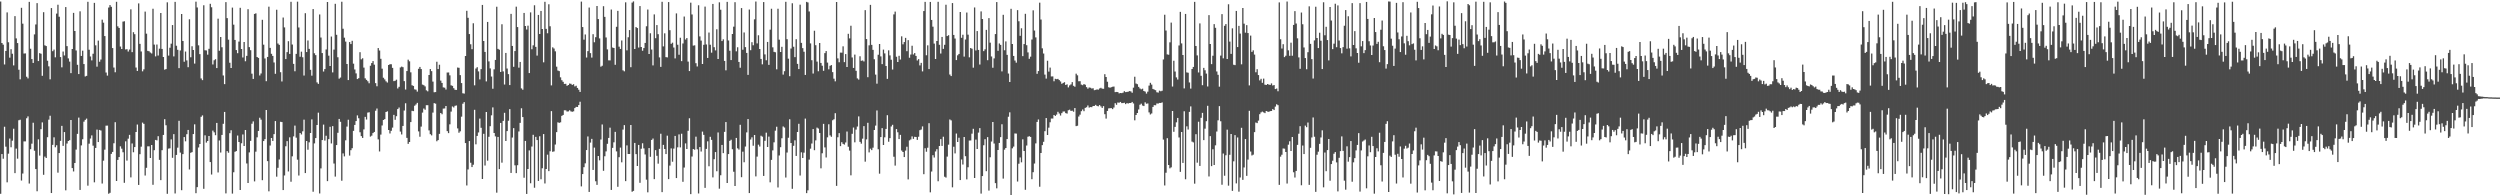 <?xml version="1.0" encoding="UTF-8"?>
<svg xmlns="http://www.w3.org/2000/svg" width="1920" height="150">
  <path d="M0 1.164h1v147.663H0zM1 33.012h1v85.287H1zM2 34.303h1v87.623H2zM3 49.485h1v47.847H3zM4 39.093h1v73.525H4zM5 9.511h1v130.542H5zM6 32.473h1v85.536H6zM7 44.267h1v62.136H7zM8 37.779h1v75.299H8zM9 41.284h1v66.763H9zM10 50.203h1v48.642H10zM11 12.371h1v120.591H11zM12 29.481h1v84.622H12zM13 33.090h1v88.757H13zM14 53.540h1v38.818H14zM15 60.952h1v31.029H15zM16 5.986h1v132.653H16zM17 18.168h1v115.126H17zM18 41.137h1v67.474H18zM19 41.019h1v67.557H19zM20 58.941h1v31.903H20zM21 60.193h1v29.212H21zM22 1.410h1v139.543H22zM23 37.420h1v77.178H23zM24 45.347h1v64.970H24zM25 48.327h1v45.924H25zM26 26.413h1v89.360H26zM27 18.794h1v111.066H27zM28 2.431h1v144.438H28zM29 46.877h1v60.110H29zM30 40.812h1v78.705H30zM31 41.262h1v57.988H31zM32 58.190h1v35.813H32zM33 9.356h1v124.903H33zM34 34.791h1v85.485H34zM35 35.364h1v85.961H35zM36 46.641h1v58.725H36zM37 50.940h1v40.966H37zM38 60.948h1v27.952H38zM39 6.203h1v142.046H39zM40 39.317h1v71.946H40zM41 38.089h1v67.368H41zM42 44.050h1v69.065H42zM43 10.471h1v101.107H43zM44 3.625h1v128.983H44zM45 12.827h1v104.720H45zM46 43.830h1v64.361H46zM47 51.719h1v44.922H47zM48 39.575h1v72.462H48zM49 42.578h1v58.829H49zM50 5.414h1v140.774H50zM51 35.408h1v74.804H51zM52 44.865h1v63.434H52zM53 47.290h1v60.406H53zM54 56.163h1v35.982H54zM55 37.642h1v91.428H55zM56 9.880h1v121.823H56zM57 23.799h1v101.406H57zM58 38.750h1v76.138H58zM59 49.758h1v53.075H59zM60 56.891h1v33.426H60zM61 8.712h1v137.152H61zM62 42.957h1v68.708H62zM63 38.934h1v68.047H63zM64 49.225h1v44.217H64zM65 58.713h1v33.337H65zM66 58.276h1v32.794H66zM67 1.386h1v141.198H67zM68 38.219h1v72.138H68zM69 43.371h1v63.033H69zM70 46.410h1v57.567H70zM71 41.286h1v70.583H71zM72 2.215h1v137.838H72zM73 34.795h1v78.803H73zM74 51.215h1v48.339H74zM75 31.178h1v77.908H75zM76 47.426h1v52.363H76zM77 45.710h1v54.513H77zM78 15.092h1v125.840H78zM79 17.389h1v106.026H79zM80 27.706h1v87.255H80zM81 55.705h1v40.822H81zM82 58.047h1v38.399H82zM83 5.767h1v143.042H83zM84 3.881h1v144.172H84zM85 5.214h1v112.976H85zM86 36.894h1v79.794H86zM87 51.887h1v58.135H87zM88 55.476h1v38.351H88zM89 1.394h1v137.625H89zM90 20.236h1v102.596H90zM91 21.461h1v99.149H91zM92 35.724h1v76.642H92zM93 37.613h1v76.557H93zM94 16.575h1v100.342H94zM95 16.330h1v124.057H95zM96 37.974h1v70.546H96zM97 37.804h1v85.522H97zM98 39.592h1v66.886H98zM99 38.037h1v65.553H99zM100 7.187h1v129.069H100zM101 40.034h1v70.134H101zM102 24.729h1v92.189H102zM103 26.243h1v86.680H103zM104 51.858h1v49.500H104zM105 54.468h1v41.179H105zM106 2.633h1v139.419H106zM107 33.708h1v84.712H107zM108 39.517h1v73.145H108zM109 54.799h1v39.370H109zM110 53.256h1v41.881H110zM111 8.897h1v125.911H111zM112 25.851h1v103.009H112zM113 39.053h1v73.330H113zM114 39.367h1v72.992H114zM115 40.320h1v81.028H115zM116 41.060h1v70.276H116zM117 6.715h1v135.204H117zM118 34.265h1v81.080H118zM119 43.309h1v64.140H119zM120 34.179h1v73.663H120zM121 42.636h1v61.987H121zM122 37.379h1v85.376H122zM123 10.002h1v128.330H123zM124 37.596h1v77.734H124zM125 43.765h1v59.845H125zM126 53.529h1v38.004H126zM127 53.035h1v43.190H127zM128 1.774h1v147.049H128zM129 42.686h1v71.431H129zM130 36.647h1v77.295H130zM131 33.560h1v73.521H131zM132 19.256h1v101.932H132zM133 43.330h1v59.664H133zM134 1.422h1v147.179H134zM135 35.147h1v83.825H135zM136 38.222h1v75.179H136zM137 52.314h1v40.482H137zM138 38.769h1v78.426H138zM139 10.732h1v135.317H139zM140 31.508h1v86.850H140zM141 47.421h1v57.828H141zM142 39.554h1v68.978H142zM143 46.383h1v56.685H143zM144 51.629h1v48.182H144zM145 14.820h1v115.354H145zM146 43.976h1v73.356H146zM147 35.507h1v81.331H147zM148 38.394h1v64.561H148zM149 48.863h1v46.603H149zM150 1.273h1v147.123H150zM151 5.745h1v137.979H151zM152 34.834h1v78.422H152zM153 41.569h1v69.034H153zM154 60.252h1v29.463H154zM155 61.538h1v27.095H155zM156 4.060h1v140.927H156zM157 38.599h1v65.359H157zM158 38.768h1v70.760H158zM159 42.000h1v66.282H159zM160 37.455h1v66.982H160zM161 2.920h1v121.529H161zM162 5.595h1v128.457H162zM163 49.492h1v50.799H163zM164 46.274h1v55.347H164zM165 45.483h1v58.361H165zM166 52.256h1v42.173H166zM167 14.327h1v118.129H167zM168 38.946h1v68.950H168zM169 28.392h1v88.776H169zM170 36.291h1v67.332H170zM171 57.939h1v37.149H171zM172 64.635h1v21.346H172zM173 1.660h1v146.847H173zM174 13.910h1v102.182H174zM175 30.461h1v86.819H175zM176 48.177h1v54.126H176zM177 52.215h1v47.805H177zM178 5.860h1v142.821H178zM179 18.960h1v113.347H179zM180 30.649h1v85.917H180zM181 38.440h1v77.588H181zM182 40.874h1v63.232H182zM183 31.952h1v77.104H183zM184 5.977h1v139.952H184zM185 37.652h1v72.353H185zM186 44.116h1v59.158H186zM187 32.268h1v79.843H187zM188 47.042h1v52.782H188zM189 42.929h1v82.591H189zM190 7.055h1v133.466H190zM191 36.174h1v80.881H191zM192 38.573h1v69.606H192zM193 56.573h1v38.461H193zM194 60.611h1v32.628H194zM195 10.716h1v128.614H195zM196 10.239h1v106.227H196zM197 43.788h1v61.696H197zM198 44.505h1v56.069H198zM199 57.932h1v32.477H199zM200 56.440h1v35.447H200zM201 15.208h1v123.173H201zM202 34.323h1v74.035H202zM203 44.877h1v61.973H203zM204 62.377h1v22.114H204zM205 43.734h1v80.030H205zM206 5.115h1v141.823H206zM207 36.771h1v75.001H207zM208 41.329h1v64.674H208zM209 42.952h1v65.292H209zM210 47.977h1v55.052H210zM211 56.664h1v36.337H211zM212 7.501h1v128.168H212zM213 33.447h1v95.415H213zM214 34.442h1v88.014H214zM215 55.451h1v38.088H215zM216 62.581h1v31.143H216zM217 13.480h1v132.504H217zM218 21.029h1v113.752H218zM219 45.362h1v66.990H219zM220 40.031h1v68.368H220zM221 31.663h1v100.044H221zM222 41.438h1v64.058H222zM223 1.389h1v138.176H223zM224 34.175h1v85.909H224zM225 49.032h1v55.707H225zM226 54.754h1v41.714H226zM227 41.355h1v64.354H227zM228 1.285h1v121.341H228zM229 21.088h1v113.720H229zM230 43.559h1v58.560H230zM231 39.684h1v63.569H231zM232 43.997h1v56.841H232zM233 58.021h1v33.867H233zM234 10.114h1v122.809H234zM235 39.993h1v68.289H235zM236 31.069h1v83.902H236zM237 37.551h1v71.740H237zM238 53.583h1v48.584H238zM239 58.103h1v33.609H239zM240 6.958h1v140.279H240zM241 40.916h1v69.222H241zM242 42.347h1v63.695H242zM243 63.285h1v32.698H243zM244 64.408h1v22.140H244zM245 11.103h1v137.494H245zM246 28.814h1v100.499H246zM247 40.769h1v66.821H247zM248 54.963h1v40.752H248zM249 53.066h1v54.901H249zM250 37.992h1v66.268H250zM251 1.541h1v137.584H251zM252 42.735h1v64.123H252zM253 50.701h1v46.701H253zM254 28.082h1v82.103H254zM255 55.622h1v41.255H255zM256 38.107h1v87.494H256zM257 2.942h1v132.673H257zM258 26.707h1v84.723H258zM259 43.999h1v57.983H259zM260 60.410h1v30.924H260zM261 59.565h1v33.966H261zM262 1.349h1v137.450H262zM263 22.058h1v95.771H263zM264 28.946h1v91.192H264zM265 31.942h1v75.837H265zM266 49.169h1v48.078H266zM267 61.511h1v30.465H267zM268 32.297h1v87.225H268zM269 33.858h1v81.481H269zM270 31.358h1v82.438H270zM271 48.892h1v51.605H271zM272 53.365h1v42.576H272zM273 56.392h1v36.606H273zM274 60.723h1v27.890H274zM275 60.067h1v30.767H275zM276 40.078h1v61.488H276zM277 45.585h1v58.944H277zM278 44.743h1v61.172H278zM279 51.921h1v47.449H279zM280 60.181h1v29.554H280zM281 61.358h1v30.466H281zM282 62.414h1v24.051H282zM283 63.933h1v22.274H283zM284 50.476h1v54.411H284zM285 48.451h1v55.751H285zM286 46.886h1v55.312H286zM287 49.669h1v51.659H287zM288 63.828h1v21.224H288zM289 66.253h1v17.111H289zM290 36.899h1v70.183H290zM291 38.789h1v77.546H291zM292 45.136h1v58.247H292zM293 52.732h1v43.615H293zM294 59.683h1v32.470H294zM295 60.986h1v30.499H295zM296 62.473h1v23.532H296zM297 63.362h1v22.149H297zM298 49.898h1v49.962H298zM299 49.322h1v53.178H299zM300 49.345h1v51.120H300zM301 52.129h1v45.862H301zM302 62.285h1v25.908H302zM303 62.021h1v29.988H303zM304 61.177h1v28.051H304zM305 67.948h1v15.798H305zM306 66.639h1v15.972H306zM307 51.792h1v49.257H307zM308 51.152h1v52.130H308zM309 51.618h1v45.094H309zM310 62.330h1v22.556H310zM311 68.746h1v10.580H311zM312 54.591h1v51.298H312zM313 45.836h1v64.647H313zM314 47.091h1v61.947H314zM315 55.574h1v38.191H315zM316 65.471h1v19.630H316zM317 65.993h1v19.367H317zM318 68.596h1v12.604H318zM319 68.884h1v11.331H319zM320 70.368h1v8.625H320zM321 52.862h1v48.059H321zM322 51.386h1v53.639H322zM323 53.026h1v44.223H323zM324 64.974h1v21.480H324zM325 65.432h1v17.899H325zM326 66.348h1v17.923H326zM327 69.379h1v11.422H327zM328 70.122h1v10.658H328zM329 57.595h1v42.575H329zM330 53.063h1v49.994H330zM331 54.650h1v49.339H331zM332 62.664h1v23.823H332zM333 70.868h1v8.313H333zM334 70.683h1v8.917H334zM335 47.424h1v61.084H335zM336 53.064h1v54.485H336zM337 49.733h1v53.053H337zM338 61.881h1v24.924H338zM339 63.677h1v24.071H339zM340 67.116h1v16.272H340zM341 67.330h1v15.982H341zM342 68.748h1v12.681H342zM343 55.717h1v45.010H343zM344 55.673h1v46.559H344zM345 57.830h1v37.636H345zM346 65.538h1v20.189H346zM347 65.949h1v15.831H347zM348 67.727h1v14.810H348zM349 68.974h1v12.287H349zM350 69.090h1v11.926H350zM351 51.891h1v46.708H351zM352 52.055h1v49.901H352zM353 57.712h1v43.151H353zM354 63.773h1v25.838H354zM355 71.617h1v8.074H355zM356 71.894h1v6.522H356zM357 43.029h1v66.849H357zM358 8.313h1v134.111H358zM359 13.648h1v116.497H359zM360 26.156h1v82.179H360zM361 33.983h1v90.977H361zM362 37.804h1v90.489H362zM363 17.889h1v108.644H363zM364 65.521h1v18.819H364zM365 52.655h1v58.193H365zM366 51.625h1v52.770H366zM367 54.826h1v46.896H367zM368 60.966h1v30.136H368zM369 53.107h1v45.042H369zM370 3.768h1v133.685H370zM371 31.508h1v71.260H371zM372 39.890h1v87.238H372zM373 62.532h1v23.495H373zM374 16.839h1v106.563H374zM375 47.177h1v57.887H375zM376 52.548h1v44.362H376zM377 58.773h1v29.826H377zM378 68.128h1v14.335H378zM379 53.248h1v48.891H379zM380 46.009h1v58.738H380zM381 5.195h1v142.750H381zM382 37.544h1v67.617H382zM383 38.187h1v91.710H383zM384 55.243h1v39.150H384zM385 18.633h1v106.295H385zM386 54.855h1v37.950H386zM387 64.941h1v21.694H387zM388 40.667h1v67.602H388zM389 52.636h1v48.049H389zM390 56.934h1v35.795H390zM391 65.331h1v18.459H391zM392 10.629h1v122.183H392zM393 35.300h1v70.306H393zM394 51.296h1v47.093H394zM395 39.227h1v87.763H395zM396 5.115h1v127.837H396zM397 20.776h1v106.078H397zM398 51.973h1v48.987H398zM399 47.571h1v46.813H399zM400 67.868h1v15.276H400zM401 68.932h1v20.996H401zM402 9.928h1v126.586H402zM403 19.977h1v88.274H403zM404 22.657h1v126.266H404zM405 19.713h1v110.062H405zM406 56.121h1v59.391H406zM407 9.516h1v131.235H407zM408 37.857h1v74.662H408zM409 34.790h1v68.727H409zM410 4.048h1v140.135H410zM411 36.006h1v69.126H411zM412 42.709h1v64.865H412zM413 11.460h1v127.499H413zM414 26.104h1v78.561H414zM415 8.374h1v129.288H415zM416 22.265h1v106.975H416zM417 47.872h1v55.116H417zM418 1.370h1v139.522H418zM419 22.170h1v107.597H419zM420 25.554h1v93.206H420zM421 3.295h1v128.141H421zM422 20.169h1v95.979H422zM423 65.565h1v19.768H423zM424 36.330h1v80.233H424zM425 37.272h1v79.004H425zM426 39.399h1v71.594H426zM427 51.192h1v50.306H427zM428 54.184h1v39.749H428zM429 54.629h1v39.728H429zM430 59.402h1v34.567H430zM431 61.589h1v27.387H431zM432 62.813h1v25.467H432zM433 64.478h1v20.185H433zM434 64.352h1v20.386H434zM435 65.915h1v19.766H435zM436 65.301h1v20.250H436zM437 64.141h1v20.526H437zM438 64.363h1v21.174H438zM439 65.223h1v20.663H439zM440 64.660h1v20.847H440zM441 66.330h1v16.678H441zM442 65.833h1v16.262H442zM443 67.525h1v14.640H443zM444 68.918h1v11.790H444zM445 70.583h1v7.529H445zM446 1.234h1v141.906H446zM447 20.800h1v112.887H447zM448 30.449h1v97.946H448zM449 26.489h1v98.940H449zM450 44.183h1v71.058H450zM451 39.281h1v65.526H451zM452 5.772h1v141.636H452zM453 40.812h1v68.701H453zM454 44.253h1v62.409H454zM455 26.285h1v104.243H455zM456 32.485h1v80.883H456zM457 28.570h1v110.649H457zM458 4.609h1v137.385H458zM459 14.626h1v105.158H459zM460 29.488h1v93.649H460zM461 51.219h1v55.967H461zM462 50.462h1v45.119H462zM463 4.754h1v126.409H463zM464 12.964h1v107.055H464zM465 28.772h1v87.505H465zM466 37.933h1v72.484H466zM467 46.333h1v59.621H467zM468 46.375h1v51.658H468zM469 7.309h1v138.562H469zM470 36.528h1v77.020H470zM471 36.857h1v72.450H471zM472 49.770h1v51.508H472zM473 20.608h1v95.670H473zM474 8.370h1v135.081H474zM475 35.829h1v84.891H475zM476 37.580h1v75.771H476zM477 31.057h1v93.604H477zM478 53.994h1v45.531H478zM479 54.790h1v41.309H479zM480 1.773h1v137.326H480zM481 38.671h1v72.981H481zM482 28.630h1v89.651H482zM483 23.103h1v95.164H483zM484 51.606h1v44.405H484zM485 2.010h1v145.259H485zM486 1.076h1v145.489H486zM487 37.635h1v72.122H487zM488 20.810h1v97.562H488zM489 21.547h1v105.964H489zM490 36.491h1v74.794H490zM491 4.676h1v135.721H491zM492 36.095h1v78.140H492zM493 38.960h1v71.072H493zM494 36.921h1v77.029H494zM495 32.954h1v85.690H495zM496 20.167h1v117.839H496zM497 7.320h1v140.396H497zM498 41.491h1v72.220H498zM499 25.567h1v94.855H499zM500 38.028h1v69.424H500zM501 50.226h1v56.177H501zM502 11.070h1v126.480H502zM503 29.312h1v85.979H503zM504 19.245h1v100.402H504zM505 26.265h1v99.423H505zM506 44.101h1v70.219H506zM507 51.365h1v51.354H507zM508 1.402h1v146.178H508zM509 35.649h1v75.611H509zM510 25.581h1v88.841H510zM511 43.895h1v74.451H511zM512 44.083h1v60.089H512zM513 1.602h1v135.978H513zM514 23.180h1v103.983H514zM515 33.656h1v80.299H515zM516 32.761h1v91.429H516zM517 36.501h1v77.617H517zM518 44.855h1v59.554H518zM519 10.271h1v126.493H519zM520 34.359h1v78.781H520zM521 42.035h1v61.175H521zM522 28.980h1v84.225H522zM523 46.942h1v55.790H523zM524 33.360h1v106.251H524zM525 12.677h1v115.985H525zM526 30.342h1v79.798H526zM527 29.238h1v85.203H527zM528 47.313h1v53.157H528zM529 54.581h1v36.267H529zM530 2.039h1v147.050H530zM531 11.120h1v109.105H531zM532 35.041h1v79.441H532zM533 34.835h1v80.169H533zM534 48.556h1v56.426H534zM535 51.059h1v63.638H535zM536 4.025h1v144.543H536zM537 27.978h1v84.956H537zM538 31.164h1v85.197H538zM539 49.170h1v51.876H539zM540 34.406h1v69.177H540zM541 5.066h1v139.227H541zM542 34.133h1v80.178H542zM543 44.488h1v64.078H543zM544 24.987h1v102.724H544zM545 34.378h1v70.699H545zM546 40.443h1v66.965H546zM547 3.016h1v133.249H547zM548 36.272h1v85.981H548zM549 38.711h1v78.086H549zM550 22.458h1v109.085H550zM551 45.321h1v56.392H551zM552 1.814h1v143.070H552zM553 7.467h1v127.141H553zM554 31.558h1v79.775H554zM555 30.210h1v87.380H555zM556 46.807h1v54.481H556zM557 54.007h1v39.742H557zM558 1.416h1v139.147H558zM559 31.063h1v87.266H559zM560 38.965h1v69.219H560zM561 46.153h1v61.144H561zM562 26.096h1v88.520H562zM563 20.492h1v111.416H563zM564 1.695h1v141.138H564zM565 39.448h1v66.506H565zM566 36.291h1v77.638H566zM567 47.540h1v67.365H567zM568 52.043h1v43.786H568zM569 6.182h1v129.895H569zM570 38.212h1v78.292H570zM571 24.925h1v99.718H571zM572 36.194h1v76.322H572zM573 40.653h1v61.025H573zM574 57.508h1v33.913H574zM575 7.297h1v140.973H575zM576 38.543h1v68.600H576zM577 32.400h1v73.054H577zM578 34.779h1v77.126H578zM579 14.846h1v88.853H579zM580 1.189h1v134.303H580zM581 33.344h1v86.939H581zM582 27.062h1v84.061H582zM583 37.650h1v74.863H583zM584 45.243h1v59.026H584zM585 49.431h1v55.512H585zM586 1.604h1v133.530H586zM587 41.789h1v66.334H587zM588 46.269h1v55.637H588zM589 32.189h1v80.719H589zM590 49.802h1v55.130H590zM591 22.798h1v117.247H591zM592 6.686h1v116.104H592zM593 36.351h1v79.144H593zM594 39.822h1v69.470H594zM595 40.140h1v60.199H595zM596 53.256h1v44.083H596zM597 6.709h1v137.261H597zM598 30.442h1v88.953H598zM599 39.960h1v73.113H599zM600 35.943h1v70.244H600zM601 57.277h1v39.853H601zM602 54.703h1v43.243H602zM603 1.374h1v134.966H603zM604 30.101h1v87.059H604zM605 45.046h1v60.758H605zM606 58.499h1v33.122H606zM607 37.288h1v72.562H607zM608 2.495h1v142.481H608zM609 35.885h1v76.078H609zM610 43.875h1v63.893H610zM611 30.102h1v89.665H611zM612 49.048h1v52.341H612zM613 53.050h1v42.043H613zM614 3.561h1v131.267H614zM615 32.944h1v84.033H615zM616 36.967h1v84.372H616zM617 39.714h1v77.534H617zM618 57.570h1v33.524H618zM619 1.424h1v146.897H619zM620 1.883h1v144.293H620zM621 8.807h1v113.786H621zM622 33.329h1v80.828H622zM623 46.227h1v64.024H623zM624 56.464h1v42.676H624zM625 23.604h1v91.732H625zM626 34.698h1v73.103H626zM627 47.309h1v50.693H627zM628 54.742h1v43.960H628zM629 33.045h1v69.112H629zM630 48.314h1v80.986H630zM631 50.463h1v67.244H631zM632 54.361h1v40.747H632zM633 40.829h1v72.375H633zM634 39.235h1v81.679H634zM635 48.065h1v57.387H635zM636 53.233h1v42.200H636zM637 50.560h1v53.406H637zM638 49.953h1v55.131H638zM639 55.383h1v36.962H639zM640 60.440h1v31.140H640zM641 62.442h1v24.501H641zM642 1.522h1v141.214H642zM643 44.859h1v60.557H643zM644 47.808h1v54.441H644zM645 40.399h1v71.837H645zM646 40.443h1v68.788H646zM647 35.566h1v74.917H647zM648 47.726h1v63.336H648zM649 41.521h1v67.900H649zM650 51.458h1v49.544H650zM651 25.950h1v86.747H651zM652 29.503h1v86.182H652zM653 19.782h1v114.851H653zM654 44.117h1v58.638H654zM655 52.194h1v45.766H655zM656 41.938h1v67.370H656zM657 54.389h1v45.142H657zM658 60.226h1v36.955H658zM659 61.145h1v28.229H659zM660 43.201h1v65.733H660zM661 46.712h1v63.632H661zM662 46.422h1v60.052H662zM663 47.222h1v49.662H663zM664 7.772h1v116.366H664zM665 29.988h1v77.051H665zM666 59.297h1v35.003H666zM667 34.837h1v82.212H667zM668 3.747h1v110.406H668zM669 34.477h1v80.822H669zM670 38.275h1v75.119H670zM671 45.527h1v54.311H671zM672 57.295h1v39.164H672zM673 64.280h1v20.565H673zM674 42.048h1v72.591H674zM675 33.781h1v99.618H675zM676 43.305h1v61.938H676zM677 49.245h1v49.185H677zM678 38.097h1v73.275H678zM679 41.025h1v64.450H679zM680 50.671h1v48.343H680zM681 60.545h1v27.923H681zM682 38.680h1v70.158H682zM683 42.554h1v63.531H683zM684 45.860h1v51.274H684zM685 53.419h1v42.426H685zM686 11.060h1v109.304H686zM687 8.901h1v118.292H687zM688 43.570h1v55.544H688zM689 47.623h1v53.948H689zM690 42.865h1v63.914H690zM691 45.715h1v57.873H691zM692 27.921h1v87.670H692zM693 34.033h1v82.687H693zM694 32.320h1v88.299H694zM695 29.082h1v86.586H695zM696 39.317h1v73.363H696zM697 30.831h1v106.935H697zM698 44.334h1v63.470H698zM699 41.908h1v65.182H699zM700 35.137h1v69.621H700zM701 41.817h1v64.846H701zM702 40.730h1v64.326H702zM703 42.942h1v62.291H703zM704 46.433h1v60.999H704zM705 45.396h1v59.638H705zM706 50.250h1v49.718H706zM707 48.303h1v51.186H707zM708 54.823h1v42.228H708zM709 8.513h1v125.285H709zM710 1.447h1v112.442H710zM711 42.468h1v74.053H711zM712 34.813h1v78.661H712zM713 53.053h1v41.567H713zM714 1.490h1v146.238H714zM715 15.332h1v116.419H715zM716 20.457h1v98.757H716zM717 33.482h1v87.499H717zM718 45.320h1v71.017H718zM719 31.504h1v83.089H719zM720 1.363h1v137.857H720zM721 34.406h1v77.710H721zM722 41.140h1v65.726H722zM723 28.346h1v83.705H723zM724 37.514h1v67.499H724zM725 34.403h1v101.308H725zM726 3.659h1v132.724H726zM727 27.702h1v92.553H727zM728 27.010h1v84.116H728zM729 57.250h1v34.525H729zM730 58.410h1v34.057H730zM731 2.373h1v141.479H731zM732 26.843h1v85.866H732zM733 29.596h1v88.207H733zM734 46.139h1v56.438H734zM735 42.472h1v66.574H735zM736 41.440h1v64.323H736zM737 9.240h1v129.039H737zM738 29.024h1v93.443H738zM739 26.671h1v99.685H739zM740 43.446h1v61.772H740zM741 30.381h1v89.560H741zM742 9.630h1v128.128H742zM743 26.626h1v101.852H743zM744 44.014h1v63.907H744zM745 36.843h1v71.044H745zM746 37.435h1v65.234H746zM747 51.957h1v46.952H747zM748 5.748h1v130.941H748zM749 38.755h1v68.444H749zM750 23.835h1v90.616H750zM751 38.361h1v63.457H751zM752 49.566h1v48.816H752zM753 8.771h1v139.923H753zM754 14.613h1v120.627H754zM755 39.285h1v72.293H755zM756 37.906h1v69.020H756zM757 22.929h1v108.558H757zM758 46.210h1v59.086H758zM759 13.907h1v132.460H759zM760 32.745h1v88.046H760zM761 43.385h1v65.287H761zM762 52.024h1v41.697H762zM763 44.859h1v65.358H763zM764 26.174h1v114.451H764zM765 1.580h1v143.037H765zM766 38.996h1v76.209H766zM767 33.394h1v76.393H767zM768 34.439h1v70.884H768zM769 54.812h1v40.644H769zM770 11.353h1v125.815H770zM771 38.593h1v76.327H771zM772 31.788h1v81.881H772zM773 42.159h1v64.667H773zM774 56.448h1v33.208H774zM775 62.955h1v23.327H775zM776 6.735h1v143.008H776zM777 33.783h1v80.131H777zM778 42.974h1v69.610H778zM779 46.487h1v56.035H779zM780 48.147h1v54.446H780zM781 7.773h1v131.647H781zM782 16.336h1v109.420H782zM783 27.470h1v93.450H783zM784 21.695h1v102.989H784zM785 43.135h1v63.855H785zM786 33.858h1v82.098H786zM787 10.591h1v135.192H787zM788 34.721h1v77.061H788zM789 40.241h1v64.768H789zM790 45.173h1v59.449H790zM791 43.497h1v61.646H791zM792 30.375h1v107.270H792zM793 7.944h1v124.282H793zM794 23.441h1v102.176H794zM795 28.737h1v81.392H795zM796 56.682h1v36.945H796zM797 54.604h1v37.141H797zM798 2.050h1v141.352H798zM799 15.005h1v102.490H799zM800 37.113h1v74.370H800zM801 41.129h1v67.756H801zM802 57.305h1v43.437H802zM803 60.360h1v30.320H803zM804 46.630h1v57.032H804zM805 55.005h1v43.068H805zM806 51.913h1v41.965H806zM807 58.706h1v32.323H807zM808 58.650h1v32.366H808zM809 62.391h1v25.929H809zM810 60.505h1v28.517H810zM811 60.800h1v27.198H811zM812 60.563h1v25.316H812zM813 61.490h1v25.712H813zM814 62.583h1v26.148H814zM815 64.365h1v22.501H815zM816 63.668h1v22.014H816zM817 63.144h1v22.451H817zM818 65.282h1v21.599H818zM819 64.770h1v22.465H819zM820 67.124h1v17.555H820zM821 65.591h1v18.616H821zM822 64.811h1v20.390H822zM823 63.059h1v21.925H823zM824 65.912h1v19.908H824zM825 66.629h1v16.380H825zM826 56.566h1v40.320H826zM827 57.877h1v38.670H827zM828 62.428h1v27.095H828zM829 62.373h1v25.703H829zM830 64.997h1v20.398H830zM831 65.410h1v18.659H831zM832 64.551h1v20.829H832zM833 65.086h1v17.758H833zM834 66.898h1v15.459H834zM835 68.082h1v12.902H835zM836 67.188h1v15.437H836zM837 67.391h1v14.812H837zM838 68.015h1v14.330H838zM839 67.791h1v13.596H839zM840 69.255h1v12.077H840zM841 69.020h1v11.535H841zM842 68.669h1v12.697H842zM843 68.884h1v12.765H843zM844 67.923h1v12.752H844zM845 67.418h1v14.318H845zM846 68.112h1v14.780H846zM847 68.192h1v13.320H847zM848 56.980h1v30.717H848zM849 59.121h1v31.974H849zM850 62.780h1v22.394H850zM851 67.043h1v16.185H851zM852 67.359h1v15.729H852zM853 66.963h1v16.075H853zM854 66.608h1v17.208H854zM855 66.443h1v16.168H855zM856 70.772h1v8.502H856zM857 70.622h1v9.847H857zM858 70.693h1v8.053H858zM859 71.743h1v7.157H859zM860 71.446h1v6.825H860zM861 71.509h1v7.676H861zM862 71.192h1v7.970H862zM863 70.050h1v8.829H863zM864 70.767h1v9.200H864zM865 70.602h1v8.594H865zM866 70.389h1v9.145H866zM867 69.918h1v9.208H867zM868 70.191h1v8.920H868zM869 71.206h1v7.059H869zM870 67.314h1v12.163H870zM871 58.907h1v33.496H871zM872 64.140h1v24.185H872zM873 64.640h1v22.155H873zM874 66.691h1v17.392H874zM875 67.952h1v12.505H875zM876 68.624h1v10.997H876zM877 68.078h1v12.992H877zM878 69.893h1v11.543H878zM879 70.353h1v8.242H879zM880 71.875h1v7.778H880zM881 70.419h1v9.051H881zM882 65.757h1v20.543H882zM883 63.586h1v24.329H883zM884 64.950h1v22.189H884zM885 68.323h1v13.797H885zM886 68.819h1v11.906H886zM887 69.293h1v11.571H887zM888 70.841h1v8.620H888zM889 71.133h1v8.425H889zM890 69.638h1v9.438H890zM891 70.104h1v8.997H891zM892 69.709h1v8.920H892zM893 45.680h1v61.542H893zM894 11.330h1v131.096H894zM895 23.465h1v109.208H895zM896 41.756h1v64.374H896zM897 42.044h1v84.682H897zM898 32.505h1v96.773H898zM899 17.370h1v111.126H899zM900 66.470h1v18.784H900zM901 46.632h1v54.573H901zM902 54.959h1v42.487H902zM903 59.453h1v34.517H903zM904 61.094h1v29.479H904zM905 34.935h1v70.638H905zM906 9.105h1v122.909H906zM907 33.328h1v68.059H907zM908 42.265h1v82.884H908zM909 67.912h1v17.539H909zM910 10.685h1v126.983H910zM911 55.595h1v41.413H911zM912 55.874h1v43.629H912zM913 63.356h1v22.540H913zM914 68.022h1v13.704H914zM915 52.976h1v55.758H915zM916 51.404h1v57.979H916zM917 1.427h1v139.617H917zM918 35.331h1v67.726H918zM919 42.565h1v82.371H919zM920 55.643h1v37.840H920zM921 17.984h1v109.448H921zM922 58.218h1v32.273H922zM923 65.427h1v21.258H923zM924 52.137h1v55.498H924zM925 53.969h1v44.825H925zM926 56.535h1v36.526H926zM927 66.405h1v14.850H927zM928 11.611h1v123.902H928zM929 33.806h1v70.749H929zM930 49.270h1v78.323H930zM931 42.793h1v71.858H931zM932 18.522h1v108.196H932zM933 21.339h1v90.271H933zM934 54.873h1v46.135H934zM935 57.447h1v34.984H935zM936 66.585h1v14.945H936zM937 42.694h1v50.452H937zM938 10.875h1v131.018H938zM939 44.792h1v73.115H939zM940 19.831h1v115.112H940zM941 18.460h1v100.810H941zM942 45.288h1v54.288H942zM943 3.285h1v139.303H943zM944 31.931h1v86.939H944zM945 41.375h1v61.552H945zM946 21.744h1v124.818H946zM947 49.729h1v74.166H947zM948 50.044h1v53.744H948zM949 8.372h1v132.479H949zM950 36.144h1v69.433H950zM951 19.868h1v127.344H951zM952 25.816h1v110.469H952zM953 49.383h1v48.767H953zM954 6.149h1v131.998H954zM955 18.162h1v110.459H955zM956 25.088h1v81.737H956zM957 19.309h1v115.750H957zM958 25.397h1v97.173H958zM959 65.593h1v19.493H959zM960 27.350h1v89.043H960zM961 39.849h1v79.537H961zM962 38.655h1v80.113H962zM963 41.947h1v59.513H963zM964 55.515h1v38.569H964zM965 53.169h1v41.373H965zM966 57.645h1v34.987H966zM967 61.731h1v25.974H967zM968 60.532h1v25.788H968zM969 63.593h1v22.092H969zM970 60.388h1v25.946H970zM971 65.015h1v21.849H971zM972 65.271h1v19.990H972zM973 64.517h1v21.207H973zM974 64.998h1v20.901H974zM975 65.222h1v20.113H975zM976 64.066h1v21.206H976zM977 65.632h1v18.119H977zM978 65.315h1v19.196H978zM979 68.410h1v13.458H979zM980 68.016h1v12.072H980zM981 70.112h1v10.688H981zM982 1.833h1v140.157H982zM983 30.143h1v90.178H983zM984 37.300h1v81.520H984zM985 33.959h1v80.074H985zM986 43.867h1v70.298H986zM987 42.803h1v73.957H987zM988 1.203h1v139.749H988zM989 38.655h1v72.450H989zM990 42.852h1v65.633H990zM991 32.790h1v83.203H991zM992 42.798h1v62.420H992zM993 19.159h1v113.153H993zM994 8.537h1v127.816H994zM995 18.095h1v113.178H995zM996 29.426h1v81.816H996zM997 44.074h1v58.609H997zM998 52.841h1v44.080H998zM999 9.613h1v132.685H999zM1000 18.650h1v93.116H1000zM1001 36.448h1v81.899H1001zM1002 44.620h1v51.821H1002zM1003 53.216h1v44.480H1003zM1004 40.085h1v54.002H1004zM1005 4.846h1v137.139H1005zM1006 33.702h1v79.820H1006zM1007 45.425h1v60.159H1007zM1008 60.293h1v29.915H1008zM1009 31.034h1v73.998H1009zM1010 5.162h1v142.215H1010zM1011 29.170h1v89.656H1011zM1012 36.912h1v79.567H1012zM1013 25.151h1v85.315H1013zM1014 31.289h1v74.301H1014zM1015 53.033h1v47.047H1015zM1016 1.765h1v142.123H1016zM1017 27.065h1v90.079H1017zM1018 20.569h1v110.888H1018zM1019 30.769h1v84.508H1019zM1020 46.411h1v60.344H1020zM1021 5.351h1v133.432H1021zM1022 15.747h1v110.264H1022zM1023 37.750h1v85.715H1023zM1024 33.545h1v84.498H1024zM1025 2.878h1v113.911H1025zM1026 36.238h1v88.475H1026zM1027 4.166h1v142.843H1027zM1028 31.110h1v90.106H1028zM1029 36.897h1v79.197H1029zM1030 40.958h1v63.819H1030zM1031 36.216h1v79.644H1031zM1032 19.757h1v118.985H1032zM1033 7.755h1v137.920H1033zM1034 37.390h1v74.970H1034zM1035 12.492h1v111.656H1035zM1036 37.109h1v83.571H1036zM1037 43.333h1v65.020H1037zM1038 2.416h1v137.178H1038zM1039 34.574h1v90.122H1039zM1040 23.889h1v97.557H1040zM1041 37.102h1v78.389H1041zM1042 40.705h1v70.627H1042zM1043 48.187h1v54.049H1043zM1044 2.401h1v144.772H1044zM1045 35.594h1v79.923H1045zM1046 31.544h1v77.135H1046zM1047 40.799h1v67.115H1047zM1048 38.505h1v68.650H1048zM1049 1.470h1v143.153H1049zM1050 14.545h1v105.498H1050zM1051 31.681h1v80.013H1051zM1052 34.899h1v81.978H1052zM1053 42.219h1v62.840H1053zM1054 34.991h1v77.171H1054zM1055 13.822h1v134.909H1055zM1056 24.632h1v95.967H1056zM1057 33.685h1v80.179H1057zM1058 32.099h1v84.170H1058zM1059 47.744h1v54.192H1059zM1060 22.816h1v104.107H1060zM1061 15.743h1v123.654H1061zM1062 35.550h1v81.874H1062zM1063 38.463h1v70.551H1063zM1064 52.689h1v42.421H1064zM1065 49.243h1v43.830H1065zM1066 1.127h1v146.305H1066zM1067 1.232h1v118.333H1067zM1068 29.690h1v90.825H1068zM1069 35.136h1v73.436H1069zM1070 50.630h1v53.223H1070zM1071 37.325h1v81.491H1071zM1072 2.180h1v138.769H1072zM1073 24.943h1v93.175H1073zM1074 30.149h1v90.216H1074zM1075 39.991h1v72.484H1075zM1076 27.984h1v94.121H1076zM1077 1.688h1v134.621H1077zM1078 33.269h1v80.885H1078zM1079 42.050h1v69.924H1079zM1080 27.474h1v86.582H1080zM1081 31.640h1v81.781H1081zM1082 34.792h1v75.440H1082zM1083 9.570h1v131.512H1083zM1084 33.873h1v84.376H1084zM1085 33.323h1v82.240H1085zM1086 38.191h1v62.627H1086zM1087 46.361h1v51.707H1087zM1088 1.382h1v146.483H1088zM1089 6.197h1v120.830H1089zM1090 29.400h1v93.790H1090zM1091 38.335h1v72.538H1091zM1092 35.574h1v79.328H1092zM1093 45.640h1v60.113H1093zM1094 17.650h1v128.538H1094zM1095 26.260h1v96.792H1095zM1096 22.994h1v95.963H1096zM1097 32.913h1v87.027H1097zM1098 28.125h1v97.691H1098zM1099 11.000h1v129.246H1099zM1100 4.250h1v141.878H1100zM1101 37.650h1v81.690H1101zM1102 34.918h1v81.321H1102zM1103 35.580h1v80.737H1103zM1104 38.599h1v81.192H1104zM1105 4.990h1v133.995H1105zM1106 29.499h1v94.254H1106zM1107 25.956h1v98.267H1107zM1108 26.805h1v90.172H1108zM1109 42.158h1v67.403H1109zM1110 51.465h1v54.631H1110zM1111 1.039h1v147.426H1111zM1112 26.603h1v100.176H1112zM1113 26.878h1v92.254H1113zM1114 35.784h1v90.122H1114zM1115 29.302h1v109.960H1115zM1116 1.787h1v147.521H1116zM1117 19.787h1v110.501H1117zM1118 29.634h1v85.669H1118zM1119 41.347h1v71.259H1119zM1120 30.400h1v78.697H1120zM1121 34.656h1v76.846H1121zM1122 10.072h1v138.096H1122zM1123 33.875h1v83.705H1123zM1124 37.080h1v76.982H1124zM1125 16.338h1v112.417H1125zM1126 35.734h1v74.552H1126zM1127 3.095h1v128.673H1127zM1128 4.045h1v143.865H1128zM1129 22.327h1v105.621H1129zM1130 19.328h1v99.532H1130zM1131 34.329h1v78.974H1131zM1132 50.596h1v48.577H1132zM1133 1.274h1v146.934H1133zM1134 26.547h1v103.050H1134zM1135 31.599h1v86.745H1135zM1136 30.092h1v81.734H1136zM1137 34.892h1v84.436H1137zM1138 42.832h1v64.807H1138zM1139 1.385h1v134.118H1139zM1140 29.107h1v88.461H1140zM1141 20.706h1v106.422H1141zM1142 40.553h1v65.690H1142zM1143 22.774h1v93.348H1143zM1144 1.783h1v139.908H1144zM1145 27.773h1v95.793H1145zM1146 32.491h1v83.519H1146zM1147 32.460h1v79.978H1147zM1148 31.822h1v78.858H1148zM1149 42.663h1v63.665H1149zM1150 9.293h1v130.022H1150zM1151 19.157h1v101.867H1151zM1152 35.272h1v79.201H1152zM1153 41.864h1v63.291H1153zM1154 50.887h1v45.388H1154zM1155 1.198h1v136.496H1155zM1156 2.197h1v124.253H1156zM1157 23.938h1v86.855H1157zM1158 36.446h1v81.765H1158zM1159 36.750h1v72.810H1159zM1160 42.553h1v56.588H1160zM1161 32.227h1v88.260H1161zM1162 42.388h1v69.285H1162zM1163 48.027h1v52.986H1163zM1164 59.550h1v30.792H1164zM1165 44.246h1v53.656H1165zM1166 44.443h1v61.166H1166zM1167 46.192h1v53.642H1167zM1168 52.731h1v44.806H1168zM1169 26.454h1v84.365H1169zM1170 30.298h1v78.393H1170zM1171 42.708h1v59.956H1171zM1172 56.446h1v36.834H1172zM1173 40.929h1v71.127H1173zM1174 38.065h1v81.646H1174zM1175 51.017h1v47.428H1175zM1176 50.099h1v46.835H1176zM1177 58.820h1v30.685H1177zM1178 33.622h1v74.319H1178zM1179 46.946h1v53.545H1179zM1180 48.297h1v53.042H1180zM1181 41.367h1v68.152H1181zM1182 42.041h1v65.854H1182zM1183 34.069h1v74.006H1183zM1184 35.200h1v88.770H1184zM1185 41.921h1v69.870H1185zM1186 39.463h1v68.387H1186zM1187 25.732h1v87.667H1187zM1188 30.162h1v81.122H1188zM1189 37.250h1v70.195H1189zM1190 40.793h1v67.847H1190zM1191 47.207h1v53.680H1191zM1192 33.415h1v79.367H1192zM1193 45.074h1v60.396H1193zM1194 53.860h1v41.456H1194zM1195 61.429h1v26.790H1195zM1196 38.231h1v68.121H1196zM1197 45.080h1v54.197H1197zM1198 47.976h1v53.210H1198zM1199 52.025h1v45.587H1199zM1200 37.609h1v78.871H1200zM1201 47.496h1v53.700H1201zM1202 56.001h1v34.472H1202zM1203 29.673h1v79.056H1203zM1204 43.730h1v61.042H1204zM1205 47.161h1v53.996H1205zM1206 30.624h1v81.755H1206zM1207 48.240h1v46.621H1207zM1208 57.892h1v33.156H1208zM1209 62.942h1v23.417H1209zM1210 35.282h1v73.600H1210zM1211 38.767h1v61.771H1211zM1212 48.397h1v51.386H1212zM1213 57.654h1v34.425H1213zM1214 42.967h1v68.811H1214zM1215 47.882h1v51.205H1215zM1216 55.494h1v39.851H1216zM1217 61.617h1v26.878H1217zM1218 33.611h1v76.744H1218zM1219 48.887h1v55.931H1219zM1220 49.372h1v44.660H1220zM1221 56.705h1v33.593H1221zM1222 41.295h1v66.370H1222zM1223 44.211h1v61.304H1223zM1224 51.024h1v51.131H1224zM1225 54.286h1v41.285H1225zM1226 62.766h1v24.557H1226zM1227 63.386h1v23.570H1227zM1228 37.200h1v70.573H1228zM1229 45.163h1v61.702H1229zM1230 52.483h1v46.983H1230zM1231 52.582h1v44.071H1231zM1232 34.484h1v70.751H1232zM1233 40.927h1v64.667H1233zM1234 53.740h1v42.260H1234zM1235 54.934h1v42.107H1235zM1236 40.695h1v68.638H1236zM1237 46.891h1v57.694H1237zM1238 49.655h1v50.109H1238zM1239 49.745h1v51.428H1239zM1240 55.847h1v44.114H1240zM1241 36.834h1v67.044H1241zM1242 48.932h1v50.056H1242zM1243 54.663h1v42.389H1243zM1244 59.451h1v30.925H1244zM1245 35.592h1v66.909H1245zM1246 36.163h1v64.397H1246zM1247 47.324h1v58.281H1247zM1248 49.083h1v58.699H1248zM1249 53.221h1v45.993H1249zM1250 39.764h1v78.585H1250zM1251 39.273h1v76.287H1251zM1252 46.094h1v53.623H1252zM1253 48.557h1v50.688H1253zM1254 49.675h1v55.516H1254zM1255 44.605h1v64.709H1255zM1256 43.013h1v65.954H1256zM1257 53.016h1v45.598H1257zM1258 62.157h1v25.074H1258zM1259 32.244h1v78.726H1259zM1260 43.001h1v59.446H1260zM1261 47.112h1v55.506H1261zM1262 59.052h1v32.571H1262zM1263 42.628h1v67.384H1263zM1264 46.968h1v56.551H1264zM1265 53.834h1v37.994H1265zM1266 60.734h1v29.711H1266zM1267 31.706h1v80.457H1267zM1268 40.360h1v62.481H1268zM1269 44.424h1v59.382H1269zM1270 47.799h1v53.085H1270zM1271 50.659h1v49.548H1271zM1272 52.678h1v44.386H1272zM1273 37.457h1v71.000H1273zM1274 43.491h1v59.697H1274zM1275 46.750h1v49.932H1275zM1276 58.006h1v35.921H1276zM1277 37.372h1v69.715H1277zM1278 42.004h1v63.388H1278zM1279 40.637h1v66.359H1279zM1280 54.532h1v44.279H1280zM1281 29.855h1v94.149H1281zM1282 42.932h1v73.115H1282zM1283 47.469h1v55.045H1283zM1284 47.123h1v59.990H1284zM1285 34.429h1v86.646H1285zM1286 35.623h1v84.737H1286zM1287 40.557h1v72.841H1287zM1288 42.166h1v71.138H1288zM1289 19.927h1v101.214H1289zM1290 28.677h1v90.802H1290zM1291 38.372h1v71.489H1291zM1292 25.545h1v101.075H1292zM1293 30.222h1v89.688H1293zM1294 34.828h1v83.268H1294zM1295 28.935h1v91.658H1295zM1296 35.780h1v82.500H1296zM1297 36.009h1v69.582H1297zM1298 52.604h1v50.351H1298zM1299 29.412h1v86.057H1299zM1300 28.387h1v91.385H1300zM1301 39.199h1v77.813H1301zM1302 39.796h1v70.410H1302zM1303 29.609h1v87.231H1303zM1304 38.060h1v72.404H1304zM1305 43.407h1v61.705H1305zM1306 46.357h1v60.110H1306zM1307 28.456h1v90.061H1307zM1308 33.660h1v81.058H1308zM1309 38.022h1v73.440H1309zM1310 39.468h1v64.375H1310zM1311 50.359h1v48.752H1311zM1312 28.882h1v87.443H1312zM1313 38.905h1v66.370H1313zM1314 43.083h1v56.569H1314zM1315 52.274h1v45.851H1315zM1316 51.074h1v48.181H1316zM1317 41.770h1v68.256H1317zM1318 35.322h1v76.945H1318zM1319 42.619h1v62.369H1319zM1320 45.369h1v61.478H1320zM1321 39.963h1v69.161H1321zM1322 41.914h1v62.285H1322zM1323 45.692h1v54.159H1323zM1324 51.702h1v44.202H1324zM1325 60.491h1v28.698H1325zM1326 24.661h1v91.668H1326zM1327 40.947h1v64.027H1327zM1328 42.399h1v62.830H1328zM1329 47.251h1v56.969H1329zM1330 38.281h1v69.557H1330zM1331 34.988h1v68.858H1331zM1332 43.813h1v59.979H1332zM1333 51.295h1v47.930H1333zM1334 30.671h1v93.971H1334zM1335 44.382h1v67.004H1335zM1336 48.063h1v50.222H1336zM1337 33.974h1v80.600H1337zM1338 42.081h1v54.546H1338zM1339 49.995h1v59.738H1339zM1340 32.152h1v81.701H1340zM1341 52.916h1v43.238H1341zM1342 55.880h1v43.090H1342zM1343 56.784h1v35.932H1343zM1344 58.289h1v34.040H1344zM1345 62.102h1v30.095H1345zM1346 60.838h1v29.348H1346zM1347 60.556h1v28.945H1347zM1348 59.502h1v28.503H1348zM1349 59.677h1v27.756H1349zM1350 62.470h1v23.371H1350zM1351 61.065h1v28.763H1351zM1352 61.860h1v22.912H1352zM1353 64.584h1v21.438H1353zM1354 62.106h1v26.345H1354zM1355 64.804h1v20.696H1355zM1356 64.247h1v19.201H1356zM1357 65.950h1v18.748H1357zM1358 65.741h1v19.043H1358zM1359 64.669h1v20.776H1359zM1360 64.693h1v21.802H1360zM1361 62.420h1v22.622H1361zM1362 46.233h1v52.064H1362zM1363 51.801h1v45.739H1363zM1364 60.710h1v28.895H1364zM1365 63.297h1v26.288H1365zM1366 64.118h1v21.473H1366zM1367 65.288h1v20.399H1367zM1368 60.075h1v28.278H1368zM1369 62.023h1v23.268H1369zM1370 65.258h1v20.034H1370zM1371 66.926h1v16.805H1371zM1372 65.609h1v18.866H1372zM1373 67.033h1v15.828H1373zM1374 68.468h1v14.031H1374zM1375 67.331h1v14.430H1375zM1376 69.076h1v13.324H1376zM1377 68.395h1v13.386H1377zM1378 68.734h1v13.570H1378zM1379 67.329h1v14.117H1379zM1380 67.643h1v14.128H1380zM1381 68.931h1v11.552H1381zM1382 70.643h1v9.105H1382zM1383 69.885h1v9.989H1383zM1384 49.612h1v45.932H1384zM1385 55.285h1v40.983H1385zM1386 62.590h1v30.455H1386zM1387 65.550h1v18.938H1387zM1388 66.048h1v16.436H1388zM1389 66.375h1v14.967H1389zM1390 64.892h1v22.333H1390zM1391 65.315h1v18.889H1391zM1392 66.187h1v16.288H1392zM1393 67.185h1v15.260H1393zM1394 66.504h1v16.426H1394zM1395 68.393h1v13.393H1395zM1396 68.842h1v11.692H1396zM1397 68.896h1v11.642H1397zM1398 70.196h1v9.177H1398zM1399 70.306h1v9.970H1399zM1400 71.280h1v8.137H1400zM1401 71.423h1v6.986H1401zM1402 70.974h1v8.173H1402zM1403 70.643h1v8.438H1403zM1404 68.892h1v10.656H1404zM1405 70.516h1v9.243H1405zM1406 65.933h1v17.871H1406zM1407 57.998h1v35.939H1407zM1408 57.991h1v35.331H1408zM1409 64.460h1v21.554H1409zM1410 67.433h1v15.798H1410zM1411 68.985h1v12.455H1411zM1412 70.592h1v10.863H1412zM1413 69.282h1v11.111H1413zM1414 70.300h1v9.537H1414zM1415 70.646h1v9.644H1415zM1416 70.422h1v8.808H1416zM1417 71.679h1v7.111H1417zM1418 64.568h1v21.801H1418zM1419 64.836h1v20.393H1419zM1420 65.653h1v17.322H1420zM1421 68.933h1v12.591H1421zM1422 67.061h1v14.651H1422zM1423 68.367h1v12.650H1423zM1424 68.671h1v12.305H1424zM1425 69.293h1v10.049H1425zM1426 71.015h1v7.790H1426zM1427 71.343h1v7.573H1427zM1428 69.591h1v10.576H1428zM1429 34.199h1v80.422H1429zM1430 8.606h1v139.625H1430zM1431 20.896h1v113.667H1431zM1432 40.629h1v73.071H1432zM1433 39.856h1v90.440H1433zM1434 32.325h1v95.022H1434zM1435 16.093h1v113.326H1435zM1436 65.760h1v20.152H1436zM1437 41.101h1v58.422H1437zM1438 50.107h1v48.827H1438zM1439 48.486h1v53.132H1439zM1440 47.919h1v53.048H1440zM1441 33.261h1v82.666H1441zM1442 11.216h1v121.854H1442zM1443 28.614h1v77.070H1443zM1444 41.438h1v88.480H1444zM1445 65.888h1v18.772H1445zM1446 7.525h1v126.033H1446zM1447 47.196h1v54.579H1447zM1448 43.704h1v59.618H1448zM1449 57.023h1v31.036H1449zM1450 69.033h1v14.082H1450zM1451 43.630h1v63.364H1451zM1452 45.430h1v60.774H1452zM1453 1.394h1v137.301H1453zM1454 30.958h1v78.798H1454zM1455 44.204h1v89.397H1455zM1456 61.732h1v29.045H1456zM1457 18.289h1v105.538H1457zM1458 59.773h1v31.458H1458zM1459 65.985h1v22.203H1459zM1460 48.393h1v60.507H1460zM1461 46.600h1v54.849H1461zM1462 48.805h1v51.745H1462zM1463 65.006h1v23.165H1463zM1464 11.273h1v122.023H1464zM1465 26.836h1v76.609H1465zM1466 42.189h1v85.407H1466zM1467 45.989h1v59.197H1467zM1468 15.924h1v120.295H1468zM1469 40.819h1v63.046H1469zM1470 42.113h1v60.596H1470zM1471 54.204h1v37.944H1471zM1472 67.186h1v15.523H1472zM1473 34.250h1v72.320H1473zM1474 4.732h1v135.943H1474zM1475 41.760h1v75.566H1475zM1476 18.980h1v117.151H1476zM1477 13.921h1v100.083H1477zM1478 42.629h1v55.135H1478zM1479 6.114h1v130.692H1479zM1480 29.251h1v84.668H1480zM1481 47.278h1v54.920H1481zM1482 25.560h1v123.324H1482zM1483 45.248h1v77.449H1483zM1484 43.069h1v63.999H1484zM1485 6.542h1v134.582H1485zM1486 35.327h1v69.709H1486zM1487 15.440h1v131.701H1487zM1488 20.402h1v110.875H1488zM1489 47.636h1v55.865H1489zM1490 13.213h1v123.855H1490zM1491 26.789h1v103.194H1491zM1492 24.342h1v82.792H1492zM1493 19.283h1v129.713H1493zM1494 26.011h1v95.021H1494zM1495 67.103h1v16.343H1495zM1496 15.083h1v134.063H1496zM1497 25.073h1v85.258H1497zM1498 36.603h1v79.313H1498zM1499 2.050h1v143.325H1499zM1500 14.878h1v104.540H1500zM1501 24.209h1v91.551H1501zM1502 2.206h1v145.303H1502zM1503 45.781h1v63.351H1503zM1504 16.459h1v132.090H1504zM1505 7.734h1v130.143H1505zM1506 27.332h1v91.116H1506zM1507 2.113h1v145.527H1507zM1508 7.375h1v125.799H1508zM1509 1.687h1v138.846H1509zM1510 3.192h1v142.780H1510zM1511 17.727h1v103.382H1511zM1512 18.154h1v104.699H1512zM1513 15.205h1v128.592H1513zM1514 4.732h1v134.371H1514zM1515 12.665h1v135.017H1515zM1516 1.832h1v138.701H1516zM1517 1.625h1v128.637H1517zM1518 32.091h1v85.327H1518zM1519 55.930h1v36.577H1519zM1520 55.029h1v32.843H1520zM1521 59.327h1v29.565H1521zM1522 61.471h1v28.373H1522zM1523 60.147h1v29.950H1523zM1524 60.912h1v28.244H1524zM1525 64.616h1v22.550H1525zM1526 63.952h1v24.417H1526zM1527 63.742h1v23.650H1527zM1528 65.311h1v20.309H1528zM1529 64.424h1v21.921H1529zM1530 65.655h1v19.252H1530zM1531 65.471h1v19.209H1531zM1532 65.696h1v18.275H1532zM1533 66.634h1v17.220H1533zM1534 66.725h1v17.006H1534zM1535 67.085h1v14.984H1535zM1536 66.800h1v16.313H1536zM1537 70.103h1v10.304H1537zM1538 70.556h1v8.176H1538zM1539 72.477h1v4.294H1539zM1540 41.080h1v54.709H1540zM1541 1.865h1v137.649H1541zM1542 18.318h1v104.257H1542zM1543 27.547h1v93.129H1543zM1544 43.058h1v60.223H1544zM1545 18.072h1v95.120H1545zM1546 1.502h1v147.171H1546zM1547 34.462h1v80.534H1547zM1548 32.031h1v84.182H1548zM1549 18.377h1v116.581H1549zM1550 33.566h1v75.515H1550zM1551 39.171h1v69.510H1551zM1552 6.523h1v135.838H1552zM1553 21.350h1v100.458H1553zM1554 38.058h1v76.914H1554zM1555 32.880h1v86.132H1555zM1556 45.632h1v53.238H1556zM1557 11.680h1v130.972H1557zM1558 10.412h1v115.298H1558zM1559 29.264h1v85.618H1559zM1560 32.902h1v82.397H1560zM1561 44.402h1v64.580H1561zM1562 48.821h1v55.285H1562zM1563 7.714h1v140.608H1563zM1564 18.954h1v100.139H1564zM1565 33.365h1v76.356H1565zM1566 35.288h1v75.497H1566zM1567 24.047h1v90.050H1567zM1568 2.139h1v114.079H1568zM1569 19.296h1v115.665H1569zM1570 36.595h1v75.571H1570zM1571 35.156h1v80.604H1571zM1572 37.789h1v77.106H1572zM1573 46.347h1v66.379H1573zM1574 5.071h1v134.050H1574zM1575 34.435h1v99.512H1575zM1576 24.155h1v97.897H1576zM1577 20.183h1v108.571H1577zM1578 45.114h1v65.560H1578zM1579 44.697h1v67.255H1579zM1580 1.750h1v145.608H1580zM1581 19.182h1v105.296H1581zM1582 36.420h1v87.531H1582zM1583 31.755h1v84.355H1583zM1584 11.823h1v96.306H1584zM1585 2.836h1v141.310H1585zM1586 17.449h1v112.729H1586zM1587 35.774h1v84.729H1587zM1588 33.376h1v80.820H1588zM1589 38.085h1v69.789H1589zM1590 40.024h1v70.998H1590zM1591 4.171h1v141.379H1591zM1592 33.436h1v80.416H1592zM1593 38.369h1v77.830H1593zM1594 13.704h1v119.150H1594zM1595 40.791h1v73.711H1595zM1596 9.007h1v127.781H1596zM1597 17.536h1v125.254H1597zM1598 31.097h1v97.698H1598zM1599 12.077h1v110.142H1599zM1600 39.130h1v71.245H1600zM1601 51.489h1v47.763H1601zM1602 1.574h1v147.966H1602zM1603 26.806h1v92.214H1603zM1604 41.647h1v70.747H1604zM1605 30.619h1v86.538H1605zM1606 37.445h1v75.084H1606zM1607 35.570h1v74.384H1607zM1608 1.490h1v137.600H1608zM1609 33.663h1v87.308H1609zM1610 21.070h1v111.734H1610zM1611 32.482h1v82.477H1611zM1612 20.063h1v97.274H1612zM1613 1.715h1v142.554H1613zM1614 33.175h1v89.648H1614zM1615 37.938h1v71.422H1615zM1616 27.963h1v94.384H1616zM1617 40.013h1v64.571H1617zM1618 46.590h1v57.869H1618zM1619 16.696h1v120.778H1619zM1620 21.310h1v98.580H1620zM1621 32.489h1v76.881H1621zM1622 44.575h1v71.439H1622zM1623 56.522h1v36.304H1623zM1624 5.128h1v143.488H1624zM1625 7.682h1v128.513H1625zM1626 1.292h1v125.608H1626zM1627 11.697h1v106.218H1627zM1628 25.066h1v82.874H1628zM1629 52.788h1v41.226H1629zM1630 15.178h1v124.124H1630zM1631 33.698h1v82.625H1631zM1632 38.671h1v74.247H1632zM1633 29.166h1v88.382H1633zM1634 47.807h1v62.918H1634zM1635 19.958h1v106.739H1635zM1636 6.937h1v134.570H1636zM1637 41.490h1v65.944H1637zM1638 20.635h1v109.937H1638zM1639 40.376h1v83.552H1639zM1640 43.947h1v60.024H1640zM1641 5.207h1v131.465H1641zM1642 32.226h1v105.452H1642zM1643 30.393h1v86.987H1643zM1644 28.629h1v100.302H1644zM1645 46.928h1v62.269H1645zM1646 60.467h1v31.200H1646zM1647 12.672h1v136.935H1647zM1648 26.368h1v87.785H1648zM1649 33.545h1v82.405H1649zM1650 31.914h1v93.225H1650zM1651 32.960h1v90.024H1651zM1652 5.805h1v136.477H1652zM1653 24.000h1v99.769H1653zM1654 26.904h1v97.305H1654zM1655 22.959h1v101.135H1655zM1656 23.892h1v94.458H1656zM1657 24.479h1v94.861H1657zM1658 9.631h1v135.230H1658zM1659 25.784h1v103.286H1659zM1660 34.130h1v84.520H1660zM1661 16.415h1v107.254H1661zM1662 43.767h1v69.587H1662zM1663 7.205h1v133.685H1663zM1664 20.603h1v115.011H1664zM1665 22.698h1v99.304H1665zM1666 21.360h1v104.473H1666zM1667 17.521h1v99.338H1667zM1668 43.709h1v72.488H1668zM1669 1.753h1v143.948H1669zM1670 23.676h1v100.823H1670zM1671 27.248h1v99.569H1671zM1672 27.808h1v92.713H1672zM1673 26.727h1v97.792H1673zM1674 29.722h1v89.964H1674zM1675 7.901h1v140.514H1675zM1676 32.086h1v91.918H1676zM1677 36.407h1v74.866H1677zM1678 50.445h1v53.839H1678zM1679 15.295h1v104.061H1679zM1680 3.105h1v132.624H1680zM1681 24.806h1v92.423H1681zM1682 35.747h1v87.990H1682zM1683 19.660h1v106.841H1683zM1684 24.823h1v92.572H1684zM1685 37.437h1v70.729H1685zM1686 1.666h1v142.783H1686zM1687 28.378h1v99.234H1687zM1688 17.188h1v105.994H1688zM1689 30.535h1v100.428H1689zM1690 30.786h1v86.491H1690zM1691 4.876h1v136.269H1691zM1692 27.100h1v103.438H1692zM1693 37.404h1v74.090H1693zM1694 42.008h1v66.271H1694zM1695 33.779h1v83.276H1695zM1696 29.330h1v87.558H1696zM1697 15.534h1v120.912H1697zM1698 29.183h1v96.576H1698zM1699 18.634h1v108.008H1699zM1700 25.085h1v102.947H1700zM1701 34.625h1v86.942H1701zM1702 5.791h1v127.651H1702zM1703 2.170h1v146.640H1703zM1704 42.622h1v64.145H1704zM1705 26.435h1v89.819H1705zM1706 39.760h1v69.126H1706zM1707 47.356h1v51.961H1707zM1708 1.854h1v137.988H1708zM1709 42.968h1v85.094H1709zM1710 32.950h1v86.961H1710zM1711 31.685h1v79.418H1711zM1712 53.228h1v43.919H1712zM1713 51.164h1v48.944H1713zM1714 1.334h1v147.328H1714zM1715 16.802h1v102.897H1715zM1716 25.103h1v97.293H1716zM1717 36.522h1v88.978H1717zM1718 47.950h1v48.461H1718zM1719 37.437h1v78.154H1719zM1720 39.784h1v66.149H1720zM1721 46.422h1v57.245H1721zM1722 46.456h1v56.301H1722zM1723 44.369h1v70.394H1723zM1724 34.658h1v77.382H1724zM1725 45.530h1v54.448H1725zM1726 54.946h1v39.720H1726zM1727 56.517h1v46.613H1727zM1728 39.543h1v76.702H1728zM1729 30.571h1v84.151H1729zM1730 35.122h1v77.289H1730zM1731 44.302h1v59.250H1731zM1732 24.582h1v87.956H1732zM1733 43.490h1v62.123H1733zM1734 40.173h1v67.171H1734zM1735 50.798h1v47.962H1735zM1736 25.291h1v89.023H1736zM1737 30.057h1v86.731H1737zM1738 40.596h1v68.192H1738zM1739 46.128h1v67.918H1739zM1740 37.317h1v82.025H1740zM1741 39.786h1v76.420H1741zM1742 29.468h1v89.184H1742zM1743 29.923h1v92.845H1743zM1744 37.253h1v73.096H1744zM1745 38.875h1v71.772H1745zM1746 22.009h1v105.309H1746zM1747 21.008h1v96.551H1747zM1748 42.624h1v67.514H1748zM1749 49.320h1v49.511H1749zM1750 33.995h1v92.072H1750zM1751 38.843h1v71.721H1751zM1752 39.314h1v69.724H1752zM1753 46.267h1v53.221H1753zM1754 33.477h1v78.916H1754zM1755 34.940h1v78.009H1755zM1756 47.034h1v51.438H1756zM1757 51.915h1v43.082H1757zM1758 35.658h1v72.855H1758zM1759 44.269h1v60.812H1759zM1760 47.602h1v52.550H1760zM1761 30.574h1v85.218H1761zM1762 33.336h1v78.442H1762zM1763 43.742h1v61.543H1763zM1764 31.442h1v76.768H1764zM1765 37.313h1v67.031H1765zM1766 46.984h1v50.483H1766zM1767 54.473h1v40.750H1767zM1768 33.934h1v81.111H1768zM1769 44.015h1v68.490H1769zM1770 44.980h1v63.513H1770zM1771 52.964h1v43.733H1771zM1772 41.993h1v68.392H1772zM1773 43.409h1v72.597H1773zM1774 38.267h1v70.365H1774zM1775 43.201h1v61.375H1775zM1776 41.266h1v73.775H1776zM1777 23.190h1v93.603H1777zM1778 32.151h1v80.572H1778zM1779 38.641h1v68.987H1779zM1780 50.855h1v46.211H1780zM1781 37.350h1v79.078H1781zM1782 46.166h1v56.593H1782zM1783 48.762h1v54.979H1783zM1784 34.153h1v79.485H1784zM1785 35.835h1v78.729H1785zM1786 33.266h1v79.379H1786zM1787 32.634h1v81.438H1787zM1788 28.216h1v84.060H1788zM1789 31.434h1v83.221H1789zM1790 36.504h1v79.164H1790zM1791 32.937h1v85.871H1791zM1792 40.367h1v70.822H1792zM1793 41.070h1v65.180H1793zM1794 51.172h1v44.358H1794zM1795 26.903h1v97.547H1795zM1796 33.875h1v72.822H1796zM1797 44.727h1v61.642H1797zM1798 45.630h1v59.204H1798zM1799 49.974h1v56.984H1799zM1800 49.986h1v49.861H1800zM1801 57.162h1v36.405H1801zM1802 61.971h1v25.794H1802zM1803 27.869h1v81.680H1803zM1804 34.250h1v71.637H1804zM1805 44.795h1v55.945H1805zM1806 44.481h1v63.837H1806zM1807 43.140h1v62.907H1807zM1808 53.366h1v43.653H1808zM1809 50.915h1v45.364H1809zM1810 64.046h1v20.707H1810zM1811 69.730h1v9.131H1811zM1812 71.935h1v5.941H1812zM1813 51.089h1v46.270H1813zM1814 61.460h1v25.021H1814zM1815 68.616h1v13.781H1815zM1816 70.648h1v9.163H1816zM1817 50.094h1v51.064H1817zM1818 52.561h1v43.101H1818zM1819 56.888h1v35.095H1819zM1820 54.862h1v35.239H1820zM1821 51.899h1v49.645H1821zM1822 58.853h1v33.754H1822zM1823 61.451h1v29.321H1823zM1824 62.218h1v26.966H1824zM1825 46.663h1v53.467H1825zM1826 47.564h1v48.145H1826zM1827 62.220h1v24.894H1827zM1828 64.585h1v21.287H1828zM1829 52.861h1v44.317H1829zM1830 55.677h1v37.555H1830zM1831 48.061h1v57.970H1831zM1832 45.542h1v62.667H1832zM1833 52.260h1v53.617H1833zM1834 56.522h1v36.343H1834zM1835 42.870h1v54.701H1835zM1836 49.681h1v48.222H1836zM1837 56.339h1v37.806H1837zM1838 61.252h1v27.338H1838zM1839 46.433h1v59.516H1839zM1840 52.691h1v53.276H1840zM1841 58.352h1v29.821H1841zM1842 67.517h1v15.607H1842zM1843 58.559h1v32.242H1843zM1844 62.178h1v27.858H1844zM1845 66.656h1v13.794H1845zM1846 70.996h1v8.211H1846zM1847 71.957h1v5.213H1847zM1848 53.321h1v41.046H1848zM1849 62.717h1v24.082H1849zM1850 48.438h1v52.022H1850zM1851 49.878h1v43.119H1851zM1852 60.910h1v27.237H1852zM1853 53.434h1v44.428H1853zM1854 57.818h1v37.941H1854zM1855 66.111h1v17.703H1855zM1856 71.916h1v6.278H1856zM1857 54.148h1v42.190H1857zM1858 51.750h1v41.813H1858zM1859 65.826h1v17.735H1859zM1860 68.294h1v11.480H1860zM1861 66.924h1v15.463H1861zM1862 50.822h1v51.744H1862zM1863 54.970h1v37.382H1863zM1864 60.855h1v26.396H1864zM1865 62.688h1v23.192H1865zM1866 52.546h1v47.450H1866zM1867 60.876h1v27.941H1867zM1868 61.782h1v24.858H1868zM1869 64.847h1v18.836H1869zM1870 42.403h1v57.051H1870zM1871 51.094h1v44.664H1871zM1872 62.729h1v22.747H1872zM1873 53.603h1v41.787H1873zM1874 45.618h1v56.141H1874zM1875 55.486h1v39.243H1875zM1876 44.815h1v52.575H1876zM1877 52.389h1v48.301H1877zM1878 52.651h1v43.539H1878zM1879 56.253h1v36.562H1879zM1880 40.664h1v65.304H1880zM1881 38.302h1v66.541H1881zM1882 56.908h1v41.446H1882zM1883 64.708h1v22.066H1883zM1884 49.632h1v49.101H1884zM1885 59.444h1v32.953H1885zM1886 63.925h1v20.573H1886zM1887 68.869h1v12.267H1887zM1888 49.318h1v41.030H1888zM1889 56.709h1v33.404H1889zM1890 65.792h1v18.264H1890zM1891 71.075h1v8.075H1891zM1892 41.734h1v55.390H1892zM1893 48.934h1v44.328H1893zM1894 63.461h1v20.151H1894zM1895 50.106h1v52.375H1895zM1896 58.150h1v32.418H1896zM1897 66.532h1v15.305H1897zM1898 48.446h1v49.161H1898zM1899 59.080h1v29.312H1899zM1900 66.800h1v14.829H1900zM1901 71.540h1v6.486H1901zM1902 72.469h1v4.789H1902zM1903 73.899h1v2.065H1903zM1904 73.981h1v2.035H1904zM1905 74.175h1v1.655H1905zM1906 74.263h1v1.442H1906zM1907 74.390h1v1.154H1907zM1908 74.555h1v1.000H1908zM1909 74.548h1v1.000H1909zM1910 74.586h1v1.000H1910zM1911 74.736h1v1.000H1911zM1912 74.761h1v1.000H1912zM1913 74.766h1v1.000H1913zM1914 74.853h1v1.000H1914zM1915 74.858h1v1.000H1915zM1916 74.876h1v1.000H1916zM1917 74.910h1v1.000H1917zM1918 74.916h1v1.000H1918zM1919 74.923h1v1.000H1919z" fill="#4a4a4a"></path>
</svg>
